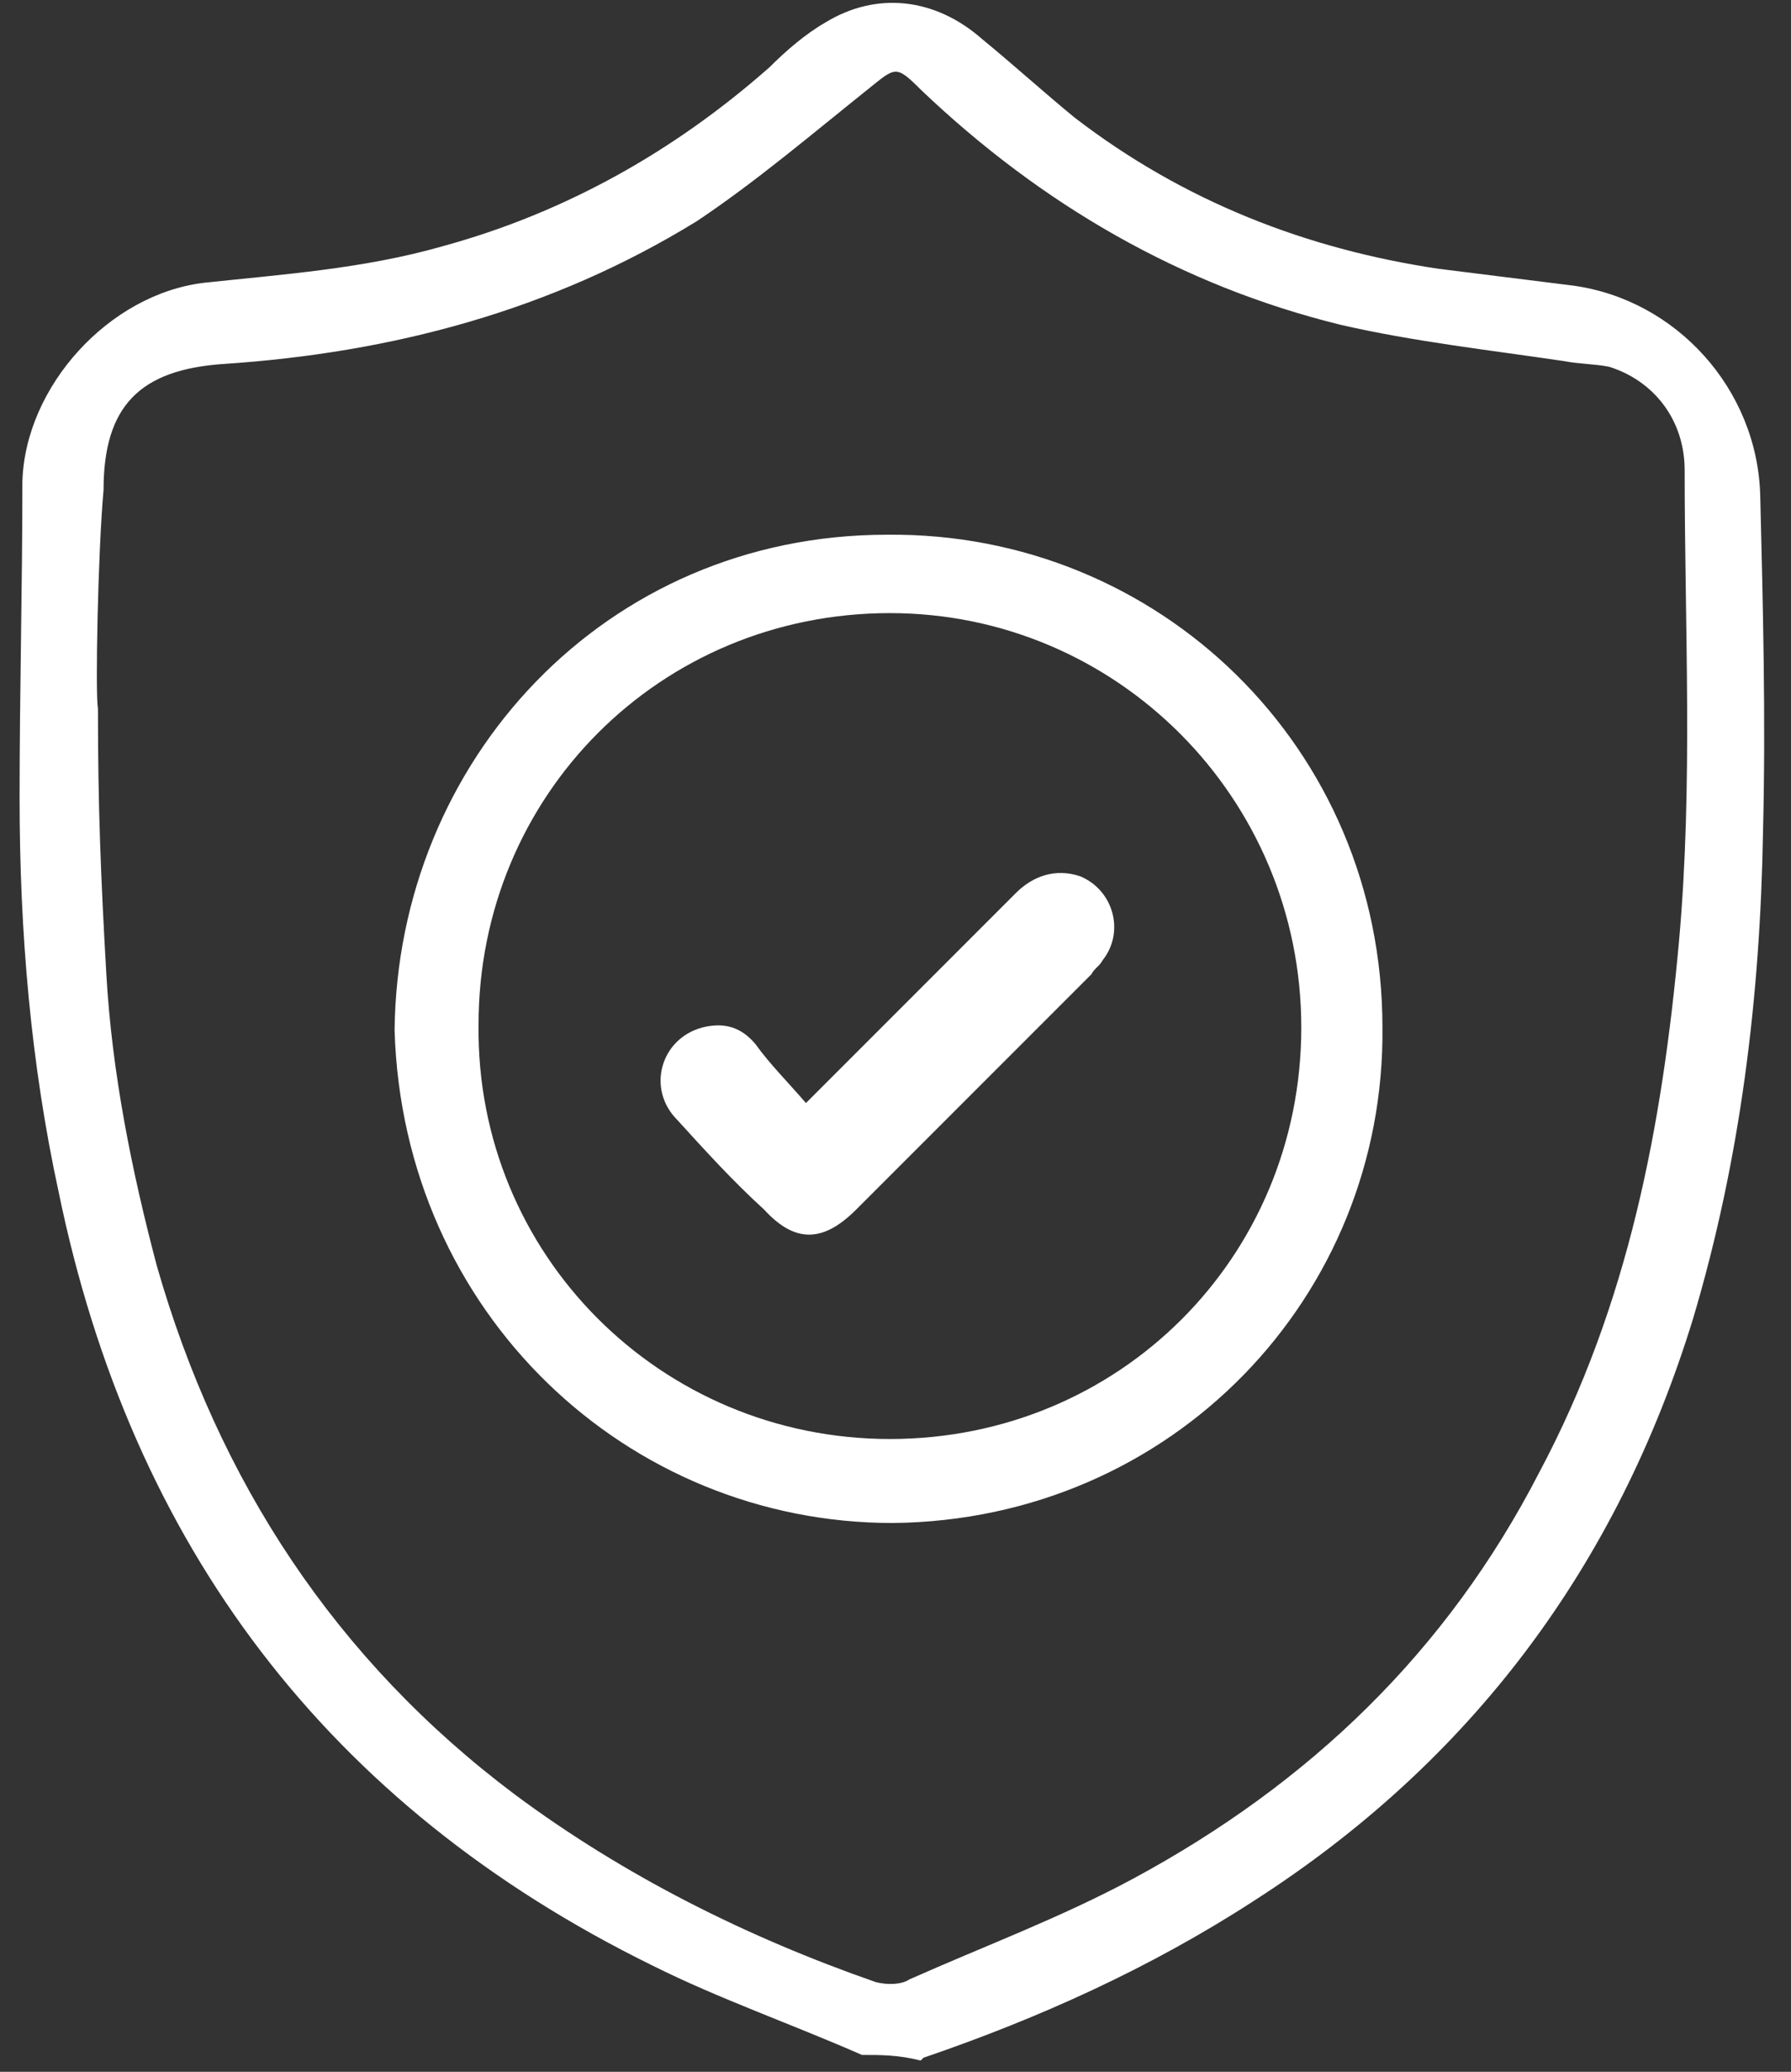 <?xml version="1.0" encoding="UTF-8"?> <svg xmlns="http://www.w3.org/2000/svg" viewBox="0 0 132.00 152.63" data-guides="{&quot;vertical&quot;:[],&quot;horizontal&quot;:[]}"><rect x="0" y="0" width="132.00" height="152.63" fill="#333333" stroke="none"/><defs></defs><path fill="#ffffff" stroke="none" fill-opacity="1" stroke-width="1" stroke-opacity="1" id="tSvgd27e2dc5a2" title="Path 14" d="M63.525 151.387C58.369 149.119 53.007 147.262 48.057 144.787C24.132 133.031 9.694 113.85 4.332 87.862C2.269 78.375 1.444 68.681 1.444 58.781C1.444 50.944 1.65 43.312 1.65 35.475C1.857 28.462 8.044 21.656 15.057 20.831C20.832 20.212 26.813 19.8 32.588 18.15C41.663 15.675 49.707 11.137 56.719 4.95C57.957 3.712 59.4 2.475 60.844 1.65C64.557 -0.619 68.888 -0.206 72.394 2.887C74.663 4.744 76.932 6.806 79.2 8.662C87.244 14.85 96.319 18.356 106.013 19.8C109.313 20.212 112.613 20.625 115.913 21.037C123.544 22.069 129.525 28.669 129.732 36.506C129.938 44.756 130.144 53.006 129.938 61.256C129.732 73.425 128.288 85.387 124.782 97.144C119.213 115.294 108.488 129.731 92.4 140.044C84.769 144.994 76.519 148.706 68.063 151.594C67.994 151.662 67.925 151.731 67.857 151.8C66.207 151.387 64.969 151.387 63.525 151.387ZM7.219 52.181C7.219 59.4 7.425 64.556 7.838 71.775C8.25 78.994 9.694 86.212 11.55 93.225C16.088 109.106 24.75 122.306 37.95 132.206C45.994 138.187 55.069 142.725 64.557 146.025C65.382 146.231 66.413 146.231 67.032 145.819C72.6 143.344 78.169 141.281 83.532 138.394C96.525 131.381 106.632 121.687 113.438 108.487C120.038 96.112 122.513 82.912 123.75 69.3C124.782 57.75 124.163 46.2 124.163 34.65C124.163 30.937 121.894 28.05 118.594 27.019C117.563 26.812 116.325 26.812 115.294 26.606C109.725 25.781 104.157 25.162 98.794 23.925C87.038 21.037 76.725 15.056 67.857 6.6C66 4.744 66 4.95 63.938 6.6C59.813 9.9 55.688 13.406 51.357 16.294C40.632 22.894 28.875 25.987 16.5 26.812C10.313 27.225 7.632 29.906 7.632 36.094C7.219 40.631 7.013 51.15 7.219 52.181Z"></path><path fill="#ffffff" stroke="none" fill-opacity="1" stroke-width="1" stroke-opacity="1" id="tSvgb5288a7995" title="Path 15" d="M29.082 75.9C29.289 56.1 44.551 39.393 65.382 39.393C85.389 39.187 101.889 55.068 101.889 75.693C102.095 95.493 86.42 111.993 65.795 112.2C46.201 112.2 29.701 96.731 29.082 75.9ZM65.589 106.012C82.501 106.012 95.907 92.606 95.907 75.693C95.907 58.781 82.295 45.168 65.589 45.168C48.676 45.168 35.27 58.575 35.27 75.487C35.064 92.4 48.676 106.012 65.589 106.012Z"></path><path fill="#ffffff" stroke="none" fill-opacity="1" stroke-width="1" stroke-opacity="1" id="tSvg170878114ca" title="Path 16" d="M59.399 81.262C61.256 79.406 63.112 77.55 64.968 75.694C68.268 72.394 71.568 69.094 74.868 65.794C76.106 64.556 77.756 63.937 79.612 64.556C82.087 65.587 82.912 68.681 81.262 70.744C81.056 71.156 80.643 71.362 80.437 71.775C74.662 77.55 68.887 83.325 63.112 89.1C60.637 91.575 58.574 91.575 56.306 89.1C54.037 87.037 51.975 84.769 49.912 82.5C47.643 80.231 48.674 76.519 51.768 75.694C53.418 75.281 54.656 75.694 55.687 76.931C56.718 78.375 58.162 79.819 59.399 81.262Z"></path></svg> 